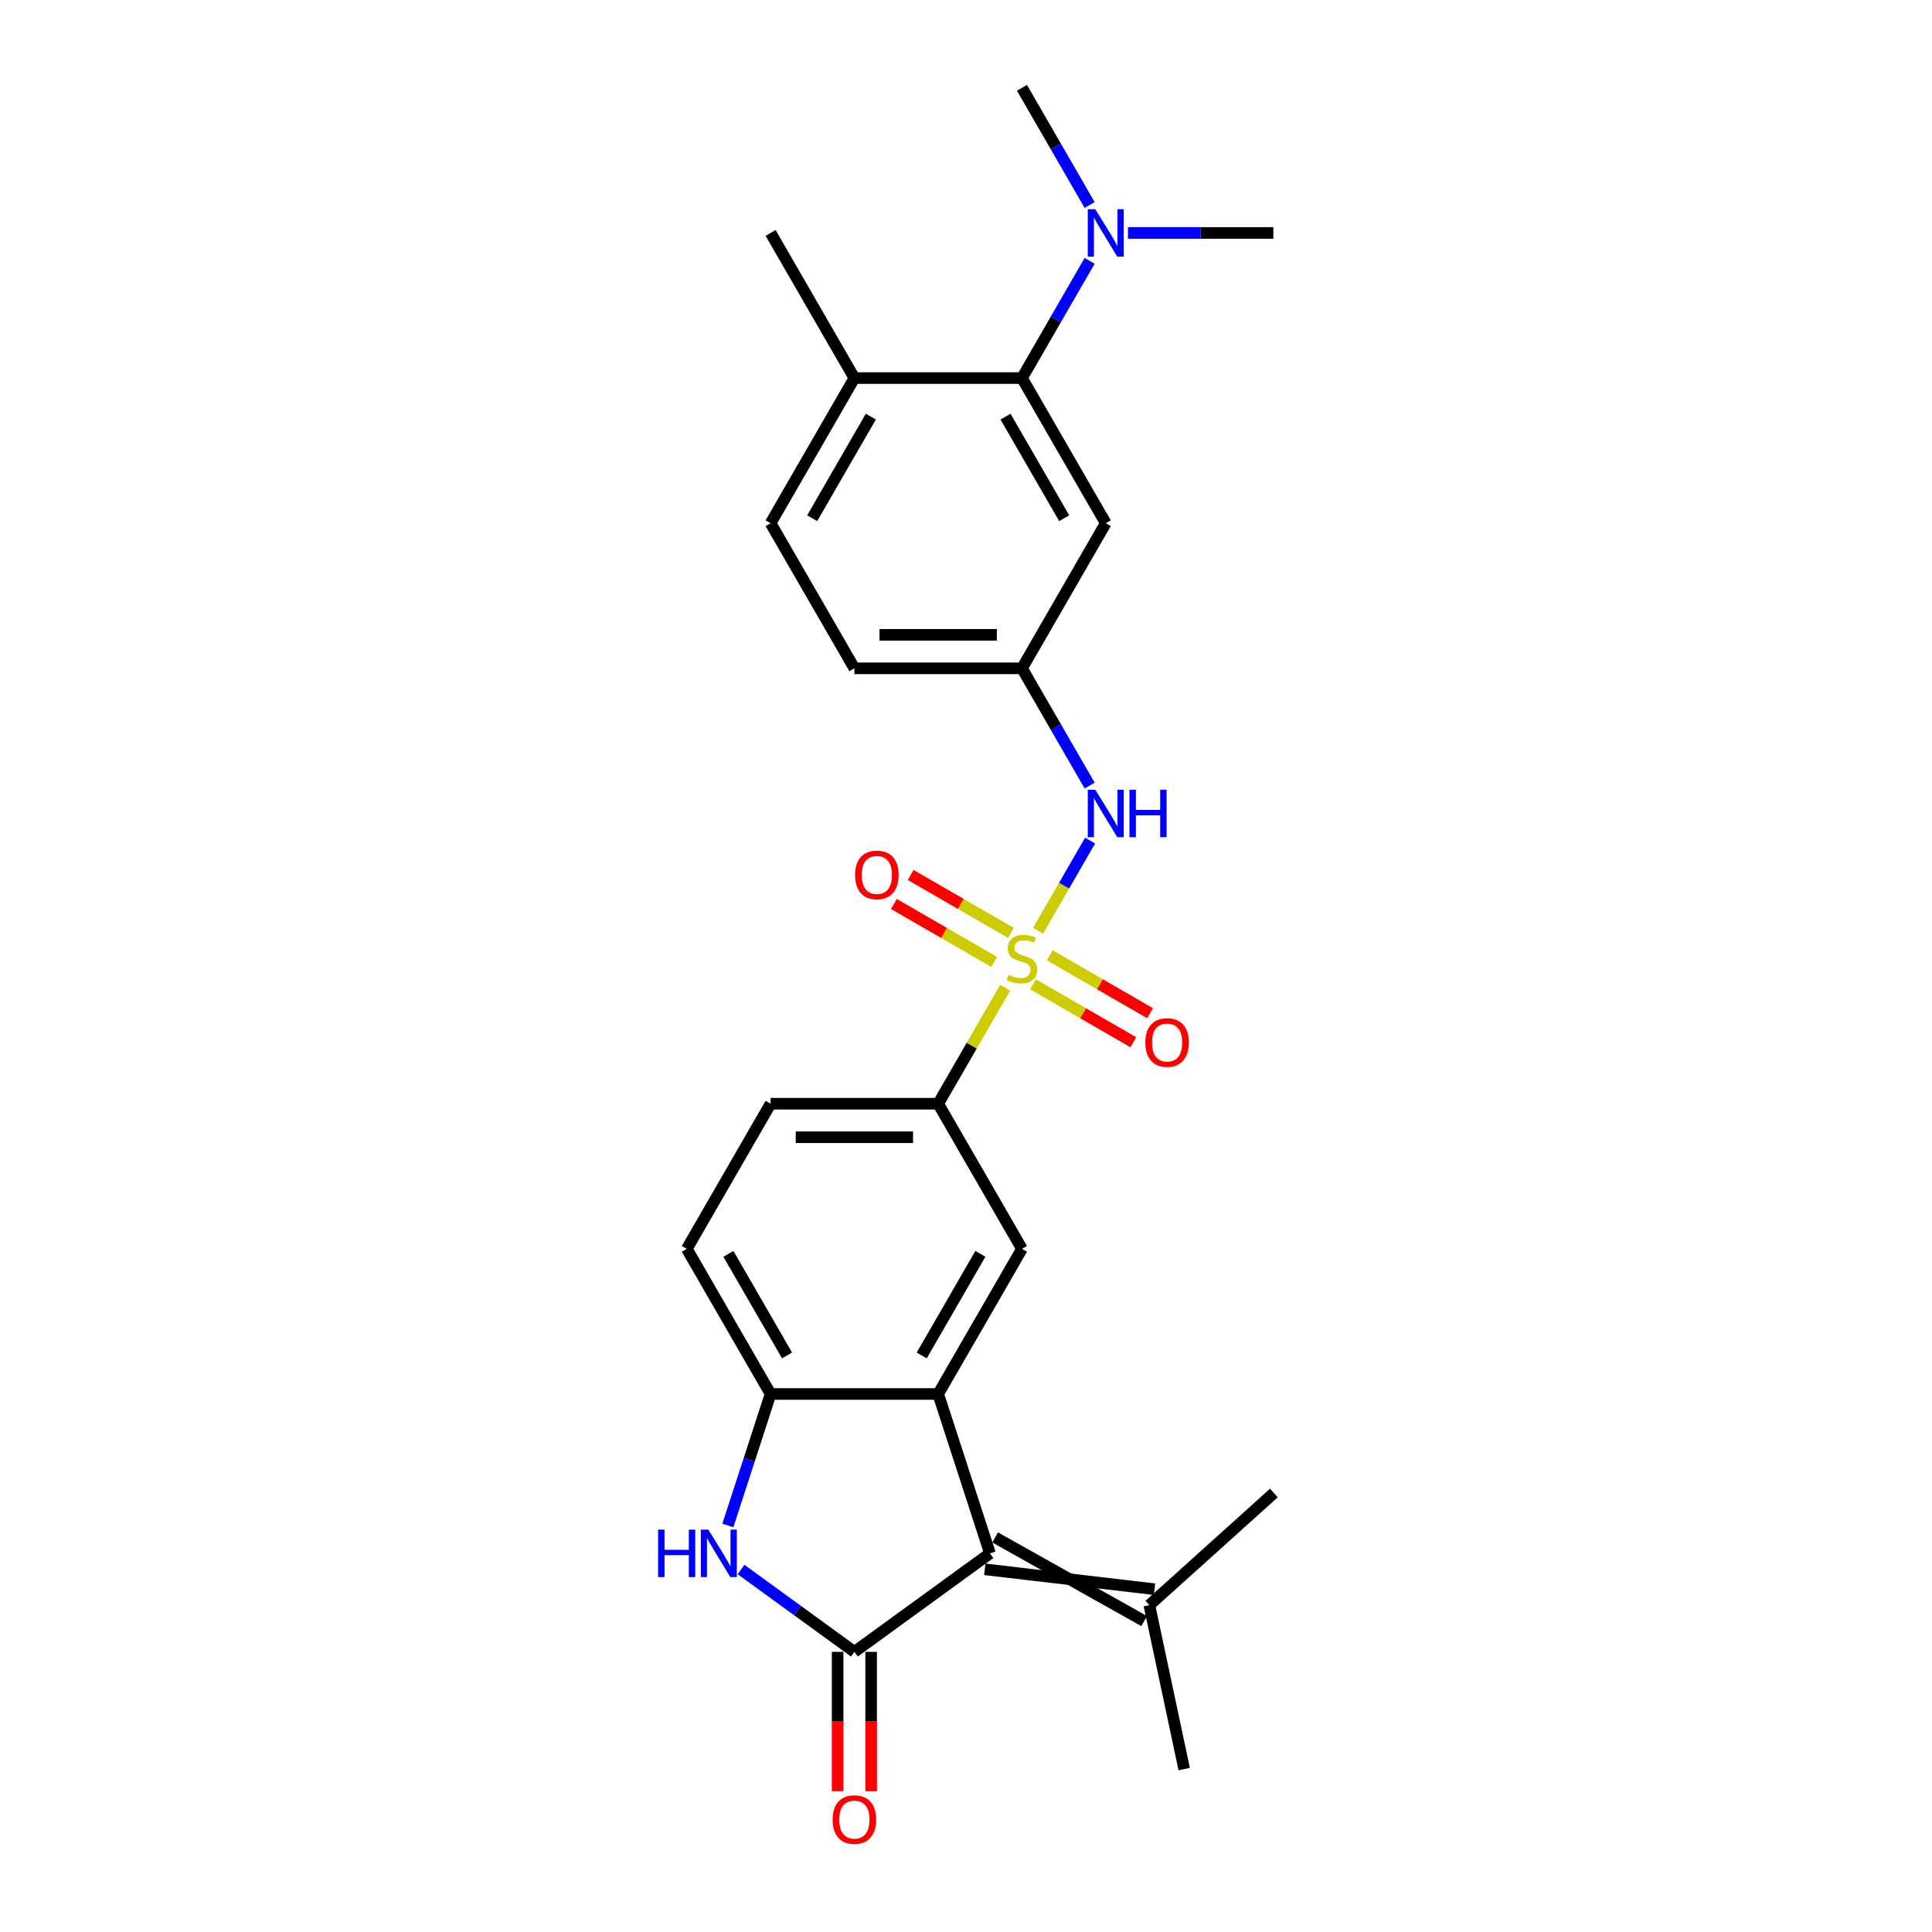 <?xml version='1.0' encoding='iso-8859-1'?>
<svg version='1.1' baseProfile='full'
              xmlns='http://www.w3.org/2000/svg'
                      xmlns:rdkit='http://www.rdkit.org/xml'
                      xmlns:xlink='http://www.w3.org/1999/xlink'
                  xml:space='preserve'
width='1000px' height='1000px' viewBox='0 0 1000 1000'>
<!-- END OF HEADER -->
<rect style='opacity:1.0;fill:#FFFFFF;stroke:none' width='1000' height='1000' x='0' y='0'> </rect>
<path class='bond-5' d='M 520.267,511.243 L 502.934,541.265' style='fill:none;fill-rule:evenodd;stroke:#CCCC00;stroke-width:6px;stroke-linecap:butt;stroke-linejoin:miter;stroke-opacity:1' />
<path class='bond-5' d='M 502.934,541.265 L 485.601,571.286' style='fill:none;fill-rule:evenodd;stroke:#000000;stroke-width:6px;stroke-linecap:butt;stroke-linejoin:miter;stroke-opacity:1' />
<path class='bond-7' d='M 537.294,481.751 L 550.766,458.417' style='fill:none;fill-rule:evenodd;stroke:#CCCC00;stroke-width:6px;stroke-linecap:butt;stroke-linejoin:miter;stroke-opacity:1' />
<path class='bond-7' d='M 550.766,458.417 L 564.238,435.083' style='fill:none;fill-rule:evenodd;stroke:#0000FF;stroke-width:6px;stroke-linecap:butt;stroke-linejoin:miter;stroke-opacity:1' />
<path class='bond-11' d='M 534.679,509.479 L 560.638,524.467' style='fill:none;fill-rule:evenodd;stroke:#CCCC00;stroke-width:6px;stroke-linecap:butt;stroke-linejoin:miter;stroke-opacity:1' />
<path class='bond-11' d='M 560.638,524.467 L 586.598,539.454' style='fill:none;fill-rule:evenodd;stroke:#FF0000;stroke-width:6px;stroke-linecap:butt;stroke-linejoin:miter;stroke-opacity:1' />
<path class='bond-11' d='M 543.352,494.455 L 569.312,509.443' style='fill:none;fill-rule:evenodd;stroke:#CCCC00;stroke-width:6px;stroke-linecap:butt;stroke-linejoin:miter;stroke-opacity:1' />
<path class='bond-11' d='M 569.312,509.443 L 595.272,524.431' style='fill:none;fill-rule:evenodd;stroke:#FF0000;stroke-width:6px;stroke-linecap:butt;stroke-linejoin:miter;stroke-opacity:1' />
<path class='bond-12' d='M 523.264,482.857 L 497.304,467.869' style='fill:none;fill-rule:evenodd;stroke:#CCCC00;stroke-width:6px;stroke-linecap:butt;stroke-linejoin:miter;stroke-opacity:1' />
<path class='bond-12' d='M 497.304,467.869 L 471.344,452.881' style='fill:none;fill-rule:evenodd;stroke:#FF0000;stroke-width:6px;stroke-linecap:butt;stroke-linejoin:miter;stroke-opacity:1' />
<path class='bond-12' d='M 514.59,497.88 L 488.63,482.892' style='fill:none;fill-rule:evenodd;stroke:#CCCC00;stroke-width:6px;stroke-linecap:butt;stroke-linejoin:miter;stroke-opacity:1' />
<path class='bond-12' d='M 488.63,482.892 L 462.67,467.904' style='fill:none;fill-rule:evenodd;stroke:#FF0000;stroke-width:6px;stroke-linecap:butt;stroke-linejoin:miter;stroke-opacity:1' />
<path class='bond-0' d='M 442.231,855.003 L 512.405,804.019' style='fill:none;fill-rule:evenodd;stroke:#000000;stroke-width:6px;stroke-linecap:butt;stroke-linejoin:miter;stroke-opacity:1' />
<path class='bond-13' d='M 433.557,855.003 L 433.557,891.078' style='fill:none;fill-rule:evenodd;stroke:#000000;stroke-width:6px;stroke-linecap:butt;stroke-linejoin:miter;stroke-opacity:1' />
<path class='bond-13' d='M 433.557,891.078 L 433.557,927.153' style='fill:none;fill-rule:evenodd;stroke:#FF0000;stroke-width:6px;stroke-linecap:butt;stroke-linejoin:miter;stroke-opacity:1' />
<path class='bond-13' d='M 450.905,855.003 L 450.905,891.078' style='fill:none;fill-rule:evenodd;stroke:#000000;stroke-width:6px;stroke-linecap:butt;stroke-linejoin:miter;stroke-opacity:1' />
<path class='bond-13' d='M 450.905,891.078 L 450.905,927.153' style='fill:none;fill-rule:evenodd;stroke:#FF0000;stroke-width:6px;stroke-linecap:butt;stroke-linejoin:miter;stroke-opacity:1' />
<path class='bond-28' d='M 442.231,855.003 L 412.886,833.683' style='fill:none;fill-rule:evenodd;stroke:#000000;stroke-width:6px;stroke-linecap:butt;stroke-linejoin:miter;stroke-opacity:1' />
<path class='bond-28' d='M 412.886,833.683 L 383.542,812.362' style='fill:none;fill-rule:evenodd;stroke:#0000FF;stroke-width:6px;stroke-linecap:butt;stroke-linejoin:miter;stroke-opacity:1' />
<path class='bond-1' d='M 512.405,804.019 L 485.601,721.524' style='fill:none;fill-rule:evenodd;stroke:#000000;stroke-width:6px;stroke-linecap:butt;stroke-linejoin:miter;stroke-opacity:1' />
<path class='bond-9' d='M 509.725,812.268 L 597.58,822.573' style='fill:none;fill-rule:evenodd;stroke:#000000;stroke-width:6px;stroke-linecap:butt;stroke-linejoin:miter;stroke-opacity:1' />
<path class='bond-9' d='M 515.086,795.769 L 592.219,839.072' style='fill:none;fill-rule:evenodd;stroke:#000000;stroke-width:6px;stroke-linecap:butt;stroke-linejoin:miter;stroke-opacity:1' />
<path class='bond-2' d='M 485.601,721.524 L 528.971,646.405' style='fill:none;fill-rule:evenodd;stroke:#000000;stroke-width:6px;stroke-linecap:butt;stroke-linejoin:miter;stroke-opacity:1' />
<path class='bond-2' d='M 477.083,701.582 L 507.442,648.999' style='fill:none;fill-rule:evenodd;stroke:#000000;stroke-width:6px;stroke-linecap:butt;stroke-linejoin:miter;stroke-opacity:1' />
<path class='bond-26' d='M 485.601,721.524 L 398.861,721.524' style='fill:none;fill-rule:evenodd;stroke:#000000;stroke-width:6px;stroke-linecap:butt;stroke-linejoin:miter;stroke-opacity:1' />
<path class='bond-3' d='M 376.753,789.568 L 387.807,755.546' style='fill:none;fill-rule:evenodd;stroke:#0000FF;stroke-width:6px;stroke-linecap:butt;stroke-linejoin:miter;stroke-opacity:1' />
<path class='bond-3' d='M 387.807,755.546 L 398.861,721.524' style='fill:none;fill-rule:evenodd;stroke:#000000;stroke-width:6px;stroke-linecap:butt;stroke-linejoin:miter;stroke-opacity:1' />
<path class='bond-4' d='M 398.861,721.524 L 355.491,646.405' style='fill:none;fill-rule:evenodd;stroke:#000000;stroke-width:6px;stroke-linecap:butt;stroke-linejoin:miter;stroke-opacity:1' />
<path class='bond-4' d='M 407.38,701.582 L 377.021,648.999' style='fill:none;fill-rule:evenodd;stroke:#000000;stroke-width:6px;stroke-linecap:butt;stroke-linejoin:miter;stroke-opacity:1' />
<path class='bond-6' d='M 485.601,571.286 L 528.971,646.405' style='fill:none;fill-rule:evenodd;stroke:#000000;stroke-width:6px;stroke-linecap:butt;stroke-linejoin:miter;stroke-opacity:1' />
<path class='bond-18' d='M 485.601,571.286 L 398.861,571.286' style='fill:none;fill-rule:evenodd;stroke:#000000;stroke-width:6px;stroke-linecap:butt;stroke-linejoin:miter;stroke-opacity:1' />
<path class='bond-18' d='M 472.59,588.634 L 411.872,588.634' style='fill:none;fill-rule:evenodd;stroke:#000000;stroke-width:6px;stroke-linecap:butt;stroke-linejoin:miter;stroke-opacity:1' />
<path class='bond-14' d='M 563.998,406.598 L 546.484,376.264' style='fill:none;fill-rule:evenodd;stroke:#0000FF;stroke-width:6px;stroke-linecap:butt;stroke-linejoin:miter;stroke-opacity:1' />
<path class='bond-14' d='M 546.484,376.264 L 528.971,345.93' style='fill:none;fill-rule:evenodd;stroke:#000000;stroke-width:6px;stroke-linecap:butt;stroke-linejoin:miter;stroke-opacity:1' />
<path class='bond-8' d='M 528.971,195.692 L 572.341,270.811' style='fill:none;fill-rule:evenodd;stroke:#000000;stroke-width:6px;stroke-linecap:butt;stroke-linejoin:miter;stroke-opacity:1' />
<path class='bond-8' d='M 520.453,215.634 L 550.812,268.217' style='fill:none;fill-rule:evenodd;stroke:#000000;stroke-width:6px;stroke-linecap:butt;stroke-linejoin:miter;stroke-opacity:1' />
<path class='bond-15' d='M 528.971,195.692 L 546.484,165.358' style='fill:none;fill-rule:evenodd;stroke:#000000;stroke-width:6px;stroke-linecap:butt;stroke-linejoin:miter;stroke-opacity:1' />
<path class='bond-15' d='M 546.484,165.358 L 563.998,135.024' style='fill:none;fill-rule:evenodd;stroke:#0000FF;stroke-width:6px;stroke-linecap:butt;stroke-linejoin:miter;stroke-opacity:1' />
<path class='bond-27' d='M 528.971,195.692 L 442.231,195.692' style='fill:none;fill-rule:evenodd;stroke:#000000;stroke-width:6px;stroke-linecap:butt;stroke-linejoin:miter;stroke-opacity:1' />
<path class='bond-21' d='M 594.9,830.823 L 612.934,915.667' style='fill:none;fill-rule:evenodd;stroke:#000000;stroke-width:6px;stroke-linecap:butt;stroke-linejoin:miter;stroke-opacity:1' />
<path class='bond-22' d='M 594.9,830.823 L 659.36,772.782' style='fill:none;fill-rule:evenodd;stroke:#000000;stroke-width:6px;stroke-linecap:butt;stroke-linejoin:miter;stroke-opacity:1' />
<path class='bond-10' d='M 572.341,270.811 L 528.971,345.93' style='fill:none;fill-rule:evenodd;stroke:#000000;stroke-width:6px;stroke-linecap:butt;stroke-linejoin:miter;stroke-opacity:1' />
<path class='bond-20' d='M 528.971,345.93 L 442.231,345.93' style='fill:none;fill-rule:evenodd;stroke:#000000;stroke-width:6px;stroke-linecap:butt;stroke-linejoin:miter;stroke-opacity:1' />
<path class='bond-20' d='M 515.96,328.582 L 455.242,328.582' style='fill:none;fill-rule:evenodd;stroke:#000000;stroke-width:6px;stroke-linecap:butt;stroke-linejoin:miter;stroke-opacity:1' />
<path class='bond-23' d='M 583.825,120.573 L 621.453,120.573' style='fill:none;fill-rule:evenodd;stroke:#0000FF;stroke-width:6px;stroke-linecap:butt;stroke-linejoin:miter;stroke-opacity:1' />
<path class='bond-23' d='M 621.453,120.573 L 659.081,120.573' style='fill:none;fill-rule:evenodd;stroke:#000000;stroke-width:6px;stroke-linecap:butt;stroke-linejoin:miter;stroke-opacity:1' />
<path class='bond-24' d='M 563.998,106.123 L 546.484,75.788' style='fill:none;fill-rule:evenodd;stroke:#0000FF;stroke-width:6px;stroke-linecap:butt;stroke-linejoin:miter;stroke-opacity:1' />
<path class='bond-24' d='M 546.484,75.788 L 528.971,45.455' style='fill:none;fill-rule:evenodd;stroke:#000000;stroke-width:6px;stroke-linecap:butt;stroke-linejoin:miter;stroke-opacity:1' />
<path class='bond-16' d='M 442.231,195.692 L 398.861,270.811' style='fill:none;fill-rule:evenodd;stroke:#000000;stroke-width:6px;stroke-linecap:butt;stroke-linejoin:miter;stroke-opacity:1' />
<path class='bond-16' d='M 450.75,215.634 L 420.391,268.217' style='fill:none;fill-rule:evenodd;stroke:#000000;stroke-width:6px;stroke-linecap:butt;stroke-linejoin:miter;stroke-opacity:1' />
<path class='bond-25' d='M 442.231,195.692 L 398.861,120.573' style='fill:none;fill-rule:evenodd;stroke:#000000;stroke-width:6px;stroke-linecap:butt;stroke-linejoin:miter;stroke-opacity:1' />
<path class='bond-17' d='M 355.491,646.405 L 398.861,571.286' style='fill:none;fill-rule:evenodd;stroke:#000000;stroke-width:6px;stroke-linecap:butt;stroke-linejoin:miter;stroke-opacity:1' />
<path class='bond-19' d='M 398.861,270.811 L 442.231,345.93' style='fill:none;fill-rule:evenodd;stroke:#000000;stroke-width:6px;stroke-linecap:butt;stroke-linejoin:miter;stroke-opacity:1' />
<path  class='atom-0' d='M 522.032 504.599
Q 522.309 504.703, 523.454 505.189
Q 524.599 505.674, 525.848 505.987
Q 527.132 506.264, 528.381 506.264
Q 530.706 506.264, 532.059 505.154
Q 533.412 504.009, 533.412 502.031
Q 533.412 500.678, 532.718 499.845
Q 532.059 499.013, 531.018 498.562
Q 529.977 498.111, 528.242 497.59
Q 526.057 496.931, 524.738 496.306
Q 523.454 495.682, 522.518 494.363
Q 521.615 493.045, 521.615 490.824
Q 521.615 487.736, 523.697 485.828
Q 525.814 483.92, 529.977 483.92
Q 532.822 483.92, 536.049 485.273
L 535.251 487.945
Q 532.302 486.73, 530.081 486.73
Q 527.687 486.73, 526.369 487.736
Q 525.05 488.708, 525.085 490.408
Q 525.085 491.727, 525.744 492.525
Q 526.438 493.323, 527.41 493.774
Q 528.416 494.225, 530.081 494.745
Q 532.302 495.439, 533.62 496.133
Q 534.939 496.827, 535.876 498.249
Q 536.847 499.637, 536.847 502.031
Q 536.847 505.431, 534.557 507.27
Q 532.302 509.074, 528.52 509.074
Q 526.334 509.074, 524.669 508.589
Q 523.038 508.138, 521.095 507.34
L 522.032 504.599
' fill='#CCCC00'/>
<path  class='atom-4' d='M 340.64 791.736
L 343.971 791.736
L 343.971 802.18
L 356.531 802.18
L 356.531 791.736
L 359.862 791.736
L 359.862 816.301
L 356.531 816.301
L 356.531 804.955
L 343.971 804.955
L 343.971 816.301
L 340.64 816.301
L 340.64 791.736
' fill='#0000FF'/>
<path  class='atom-4' d='M 366.627 791.736
L 374.677 804.747
Q 375.475 806.031, 376.759 808.356
Q 378.042 810.68, 378.112 810.819
L 378.112 791.736
L 381.373 791.736
L 381.373 816.301
L 378.008 816.301
L 369.368 802.076
Q 368.362 800.41, 367.287 798.502
Q 366.246 796.594, 365.933 796.004
L 365.933 816.301
L 362.741 816.301
L 362.741 791.736
L 366.627 791.736
' fill='#0000FF'/>
<path  class='atom-8' d='M 566.911 408.766
L 574.96 421.777
Q 575.758 423.061, 577.042 425.386
Q 578.326 427.71, 578.395 427.849
L 578.395 408.766
L 581.657 408.766
L 581.657 433.331
L 578.291 433.331
L 569.652 419.106
Q 568.646 417.44, 567.57 415.532
Q 566.529 413.624, 566.217 413.034
L 566.217 433.331
L 563.025 433.331
L 563.025 408.766
L 566.911 408.766
' fill='#0000FF'/>
<path  class='atom-8' d='M 584.606 408.766
L 587.937 408.766
L 587.937 419.21
L 600.497 419.21
L 600.497 408.766
L 603.827 408.766
L 603.827 433.331
L 600.497 433.331
L 600.497 421.986
L 587.937 421.986
L 587.937 433.331
L 584.606 433.331
L 584.606 408.766
' fill='#0000FF'/>
<path  class='atom-12' d='M 592.814 539.607
Q 592.814 533.709, 595.728 530.412
Q 598.643 527.116, 604.09 527.116
Q 609.537 527.116, 612.452 530.412
Q 615.366 533.709, 615.366 539.607
Q 615.366 545.575, 612.417 548.975
Q 609.468 552.34, 604.09 552.34
Q 598.677 552.34, 595.728 548.975
Q 592.814 545.609, 592.814 539.607
M 604.09 549.565
Q 607.837 549.565, 609.849 547.066
Q 611.896 544.534, 611.896 539.607
Q 611.896 534.784, 609.849 532.355
Q 607.837 529.892, 604.09 529.892
Q 600.343 529.892, 598.296 532.321
Q 596.283 534.749, 596.283 539.607
Q 596.283 544.568, 598.296 547.066
Q 600.343 549.565, 604.09 549.565
' fill='#FF0000'/>
<path  class='atom-13' d='M 442.576 452.867
Q 442.576 446.969, 445.49 443.673
Q 448.405 440.377, 453.852 440.377
Q 459.299 440.377, 462.214 443.673
Q 465.128 446.969, 465.128 452.867
Q 465.128 458.835, 462.179 462.235
Q 459.23 465.601, 453.852 465.601
Q 448.44 465.601, 445.49 462.235
Q 442.576 458.869, 442.576 452.867
M 453.852 462.825
Q 457.599 462.825, 459.612 460.327
Q 461.659 457.794, 461.659 452.867
Q 461.659 448.044, 459.612 445.616
Q 457.599 443.152, 453.852 443.152
Q 450.105 443.152, 448.058 445.581
Q 446.046 448.01, 446.046 452.867
Q 446.046 457.829, 448.058 460.327
Q 450.105 462.825, 453.852 462.825
' fill='#FF0000'/>
<path  class='atom-14' d='M 430.955 941.812
Q 430.955 935.914, 433.87 932.618
Q 436.784 929.322, 442.231 929.322
Q 447.679 929.322, 450.593 932.618
Q 453.507 935.914, 453.507 941.812
Q 453.507 947.78, 450.558 951.18
Q 447.609 954.545, 442.231 954.545
Q 436.819 954.545, 433.87 951.18
Q 430.955 947.814, 430.955 941.812
M 442.231 951.77
Q 445.978 951.77, 447.991 949.272
Q 450.038 946.739, 450.038 941.812
Q 450.038 936.989, 447.991 934.561
Q 445.978 932.097, 442.231 932.097
Q 438.484 932.097, 436.437 934.526
Q 434.425 936.955, 434.425 941.812
Q 434.425 946.774, 436.437 949.272
Q 438.484 951.77, 442.231 951.77
' fill='#FF0000'/>
<path  class='atom-16' d='M 566.911 108.291
L 574.96 121.302
Q 575.758 122.586, 577.042 124.91
Q 578.326 127.235, 578.395 127.374
L 578.395 108.291
L 581.657 108.291
L 581.657 132.856
L 578.291 132.856
L 569.652 118.63
Q 568.646 116.965, 567.57 115.057
Q 566.529 113.148, 566.217 112.559
L 566.217 132.856
L 563.025 132.856
L 563.025 108.291
L 566.911 108.291
' fill='#0000FF'/>
</svg>
